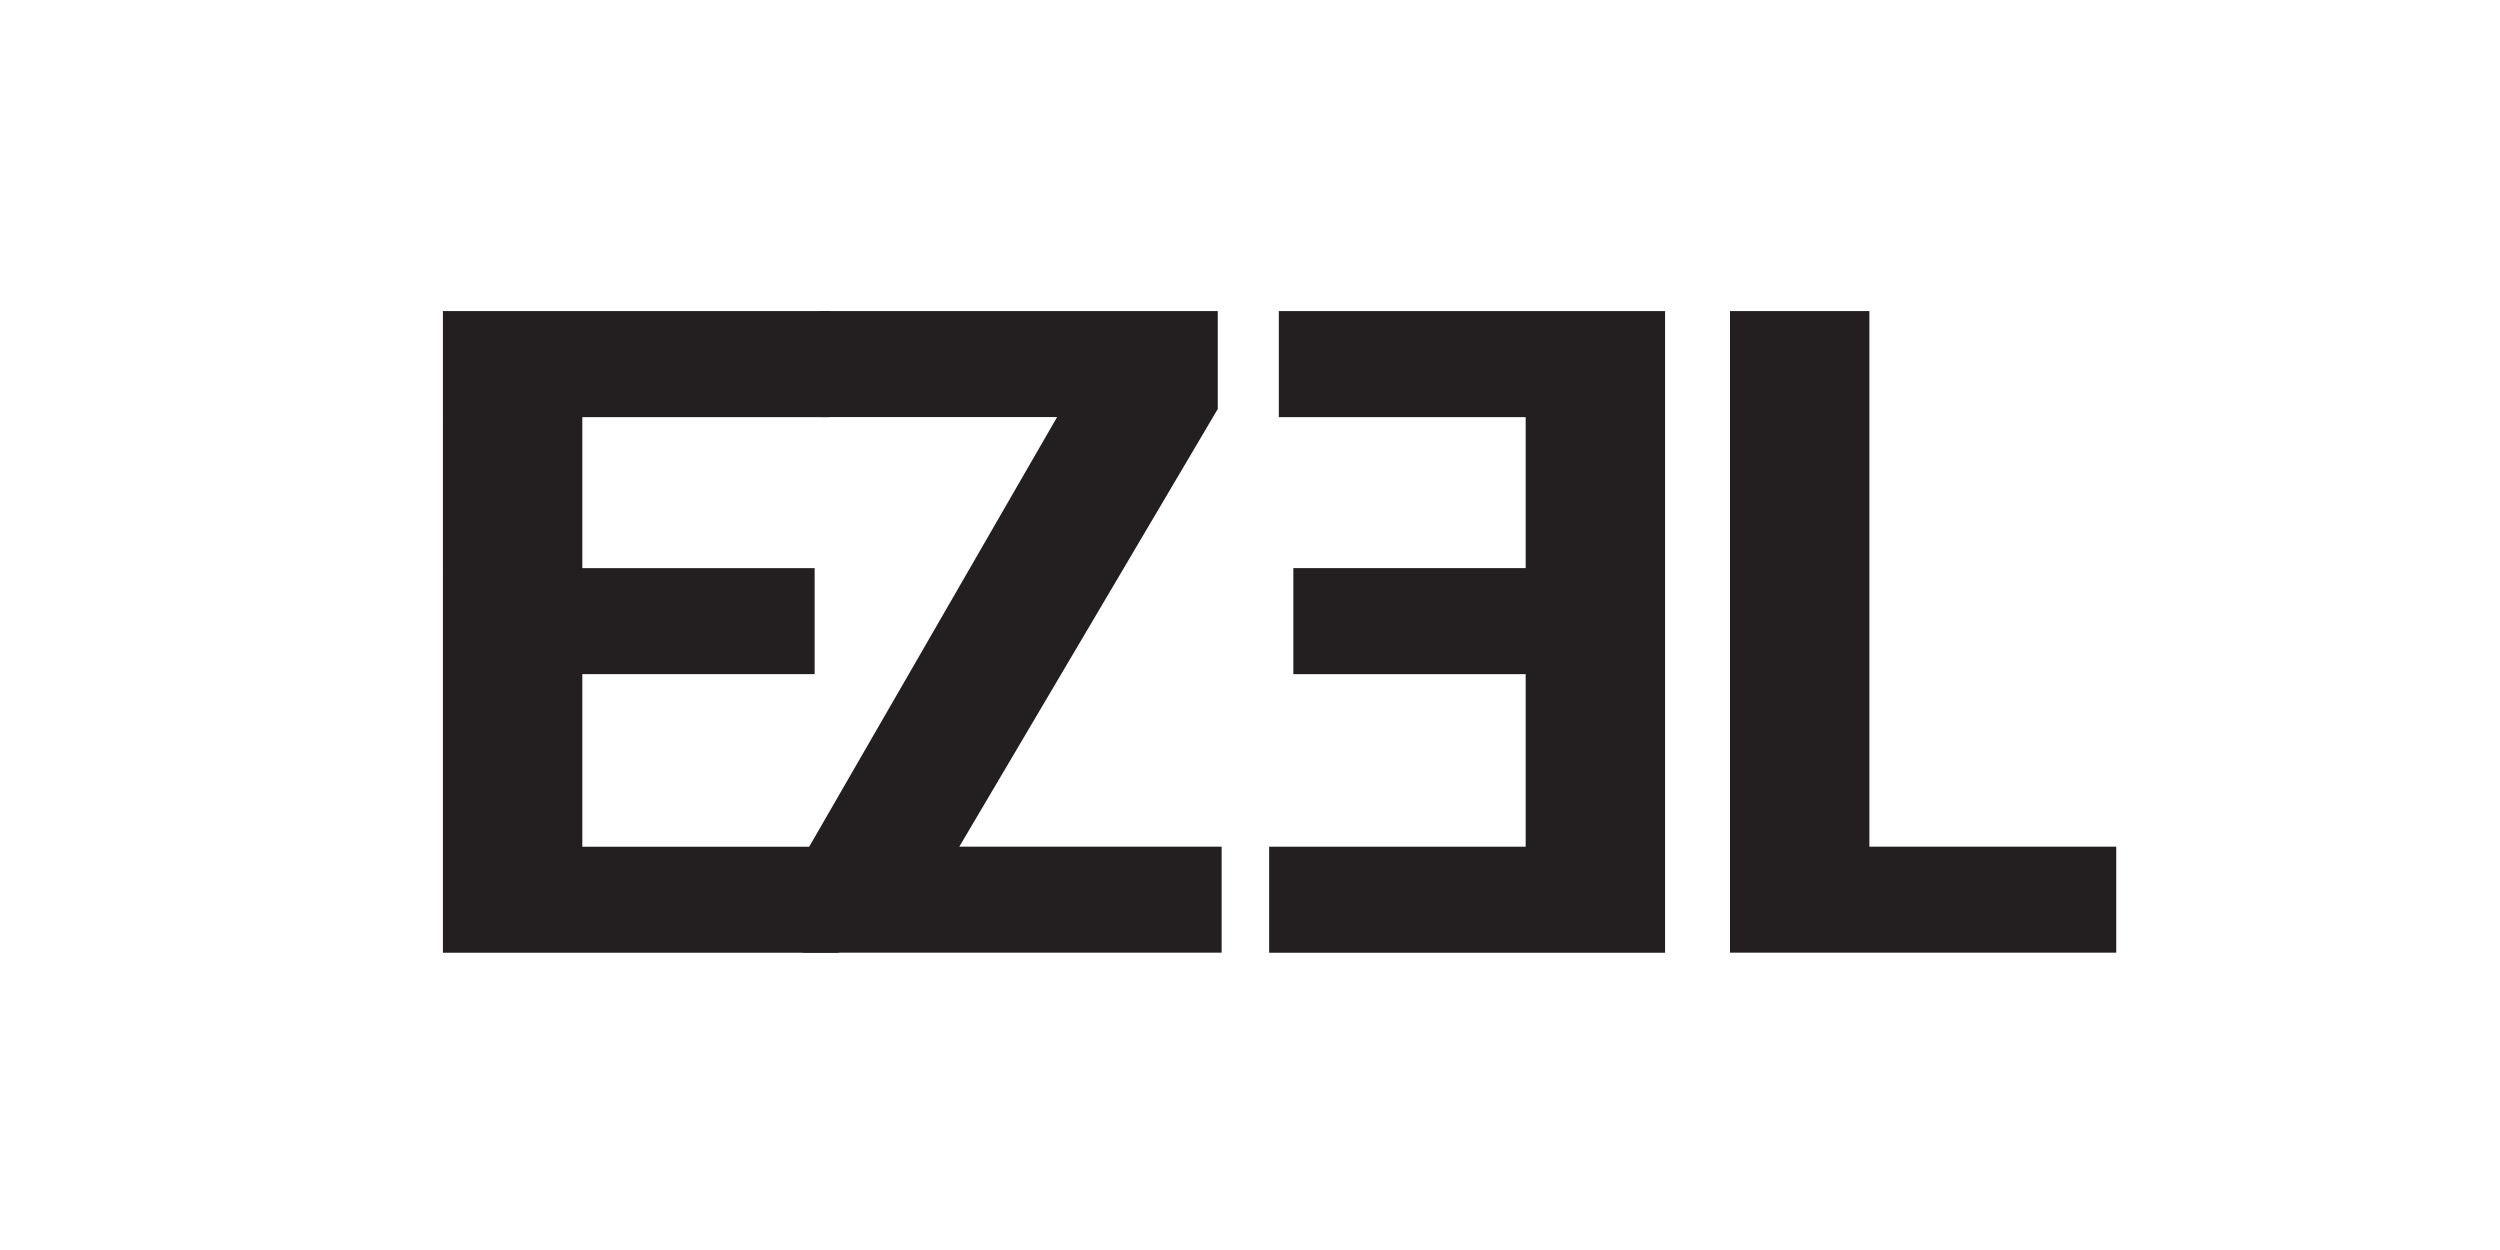 <svg viewBox="0 0 600 300" version="1.1" height="300" width="600" xmlns="http://www.w3.org/2000/svg" id="Layer_1">
  
  <path fill="#231f20" d="M253.7,100.1h-56.919v-25.45h95.485v23.51l-62.031,105.037h62.96v25.45h-100.596v-22.646l61.101-105.9Z"></path>
  <path fill="#231f20" d="M199,100.112h-59.243v36.235h55.757v25.45h-55.757v41.411h61.565v25.45h-95.02V74.662h92.698v25.45Z"></path>
  <path fill="#231f20" d="M306.919,74.662h92.697v153.997h-95.02v-25.45h61.565v-41.411h-55.757v-25.45h55.757v-36.235h-59.242v-25.45Z"></path>
  <path fill="#231f20" d="M415.198,74.65h33.455v128.546h59.242v25.45h-92.697V74.65Z"></path>
  <g>
    <rect fill="none" height="300" width="600"></rect>
    <line fill="none" y2="150" x2="600" y1="150"></line>
    <line fill="none" y2="300" x2="300" x1="300"></line>
  </g>
</svg>